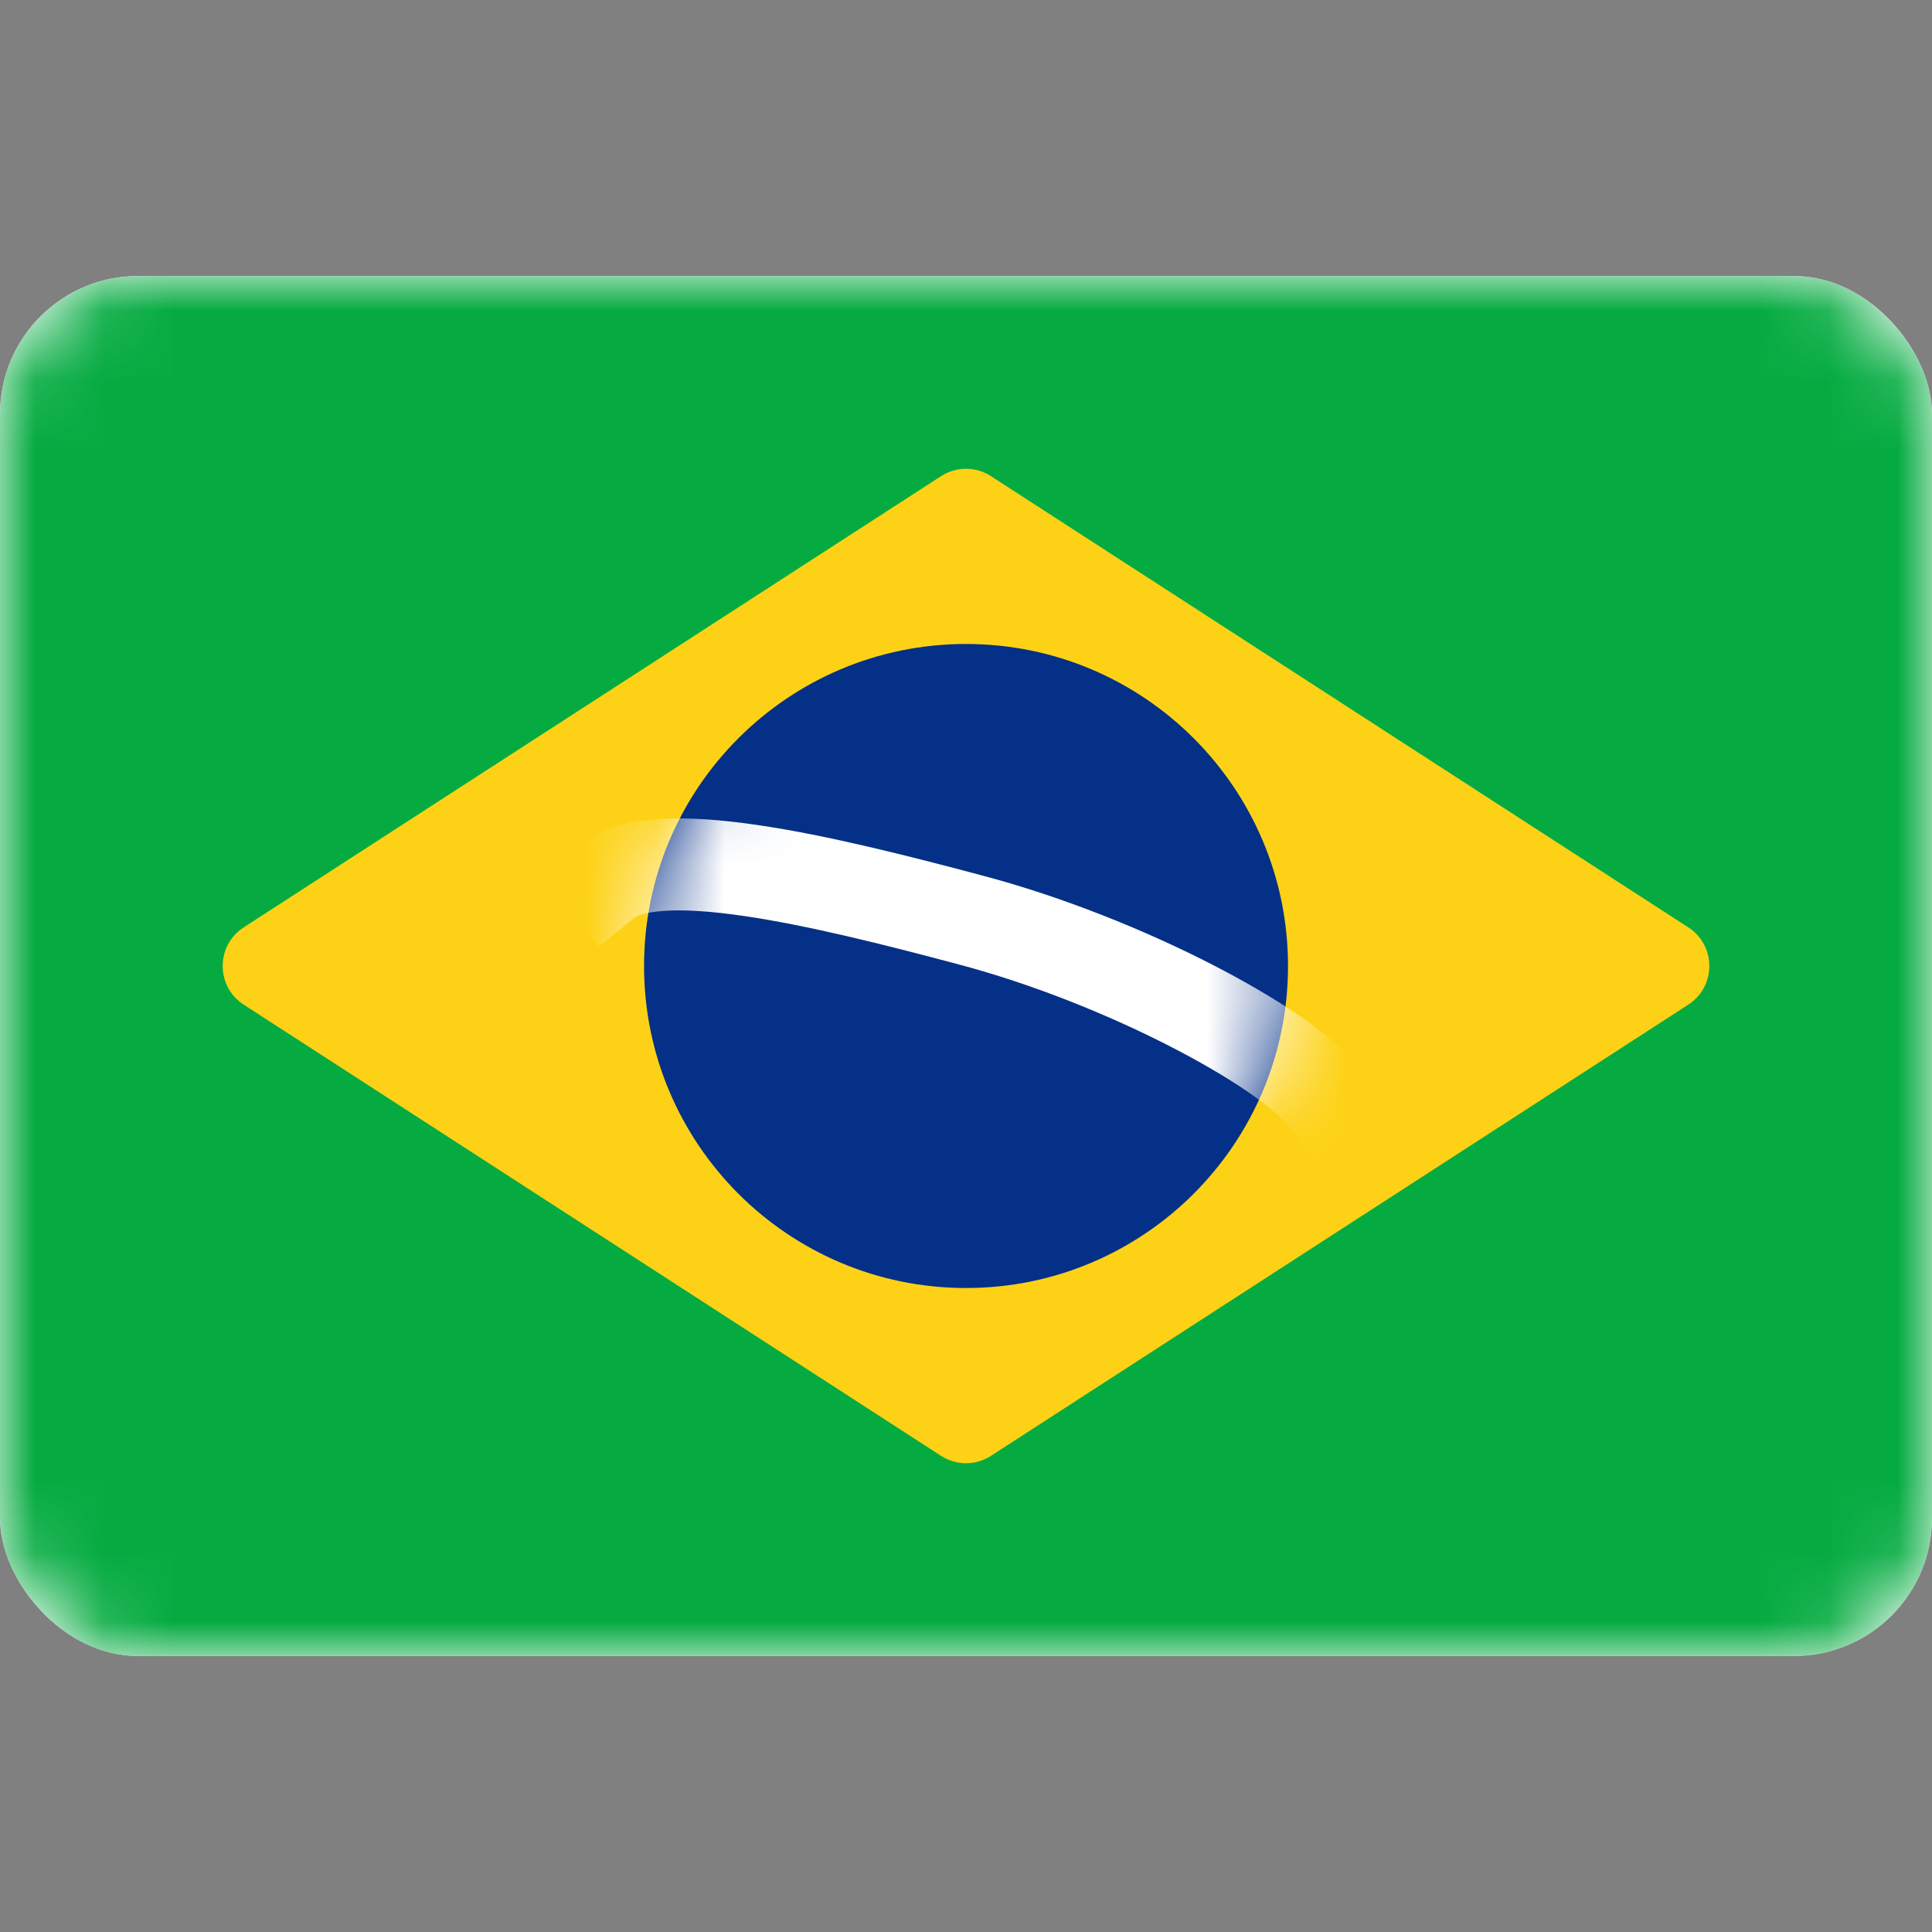 <?xml version="1.0" encoding="utf-8"?><!-- Uploaded to: SVG Repo, www.svgrepo.com, Generator: SVG Repo Mixer Tools -->
<svg width="800px" height="800px" viewBox="0 -4 28 28" fill="none" xmlns="http://www.w3.org/2000/svg">
<rect x="0" y="-4" width="28" height="28" fill="#808080" stroke="none"/>
<g clip-path="url(#clip0_503_4726)">
<rect width="28" height="20" rx="2" fill="white"/>
<mask id="mask0_503_4726" style="mask-type:alpha" maskUnits="userSpaceOnUse" x="0" y="0" width="28" height="20">
<rect width="28" height="20" rx="2" fill="white"/>
</mask>
<g mask="url(#mask0_503_4726)">
<rect width="28" height="20" fill="#05AB41"/>
<path fill-rule="evenodd" clip-rule="evenodd" d="M3.532 10.56C3.126 10.297 3.126 9.703 3.532 9.44L13.638 2.901C13.858 2.758 14.142 2.758 14.362 2.901L24.468 9.44C24.874 9.703 24.874 10.297 24.468 10.56L14.362 17.099C14.142 17.242 13.858 17.242 13.638 17.099L3.532 10.56Z" fill="#FDD216"/>
<path fill-rule="evenodd" clip-rule="evenodd" d="M14 14.667C16.578 14.667 18.667 12.577 18.667 10C18.667 7.423 16.578 5.333 14 5.333C11.423 5.333 9.334 7.423 9.334 10C9.334 12.577 11.423 14.667 14 14.667Z" fill="#053087"/>
<mask id="mask1_503_4726" style="mask-type:alpha" maskUnits="userSpaceOnUse" x="9" y="5" width="10" height="10">
<path fill-rule="evenodd" clip-rule="evenodd" d="M14 14.667C16.578 14.667 18.667 12.577 18.667 10C18.667 7.423 16.578 5.333 14 5.333C11.423 5.333 9.334 7.423 9.334 10C9.334 12.577 11.423 14.667 14 14.667Z" fill="white"/>
</mask>
<g mask="url(#mask1_503_4726)">
<path d="M8.78 8.78C9.513 8.187 11.877 8.749 14.084 9.338C16.291 9.926 18.593 11.16 19.179 11.884" stroke="white" stroke-width="1.333" stroke-linecap="square"/>
</g>
</g>
</g>
<defs>
<clipPath id="clip0_503_4726">
<rect width="28" height="20" rx="2" fill="white"/>
</clipPath>
</defs>
</svg>